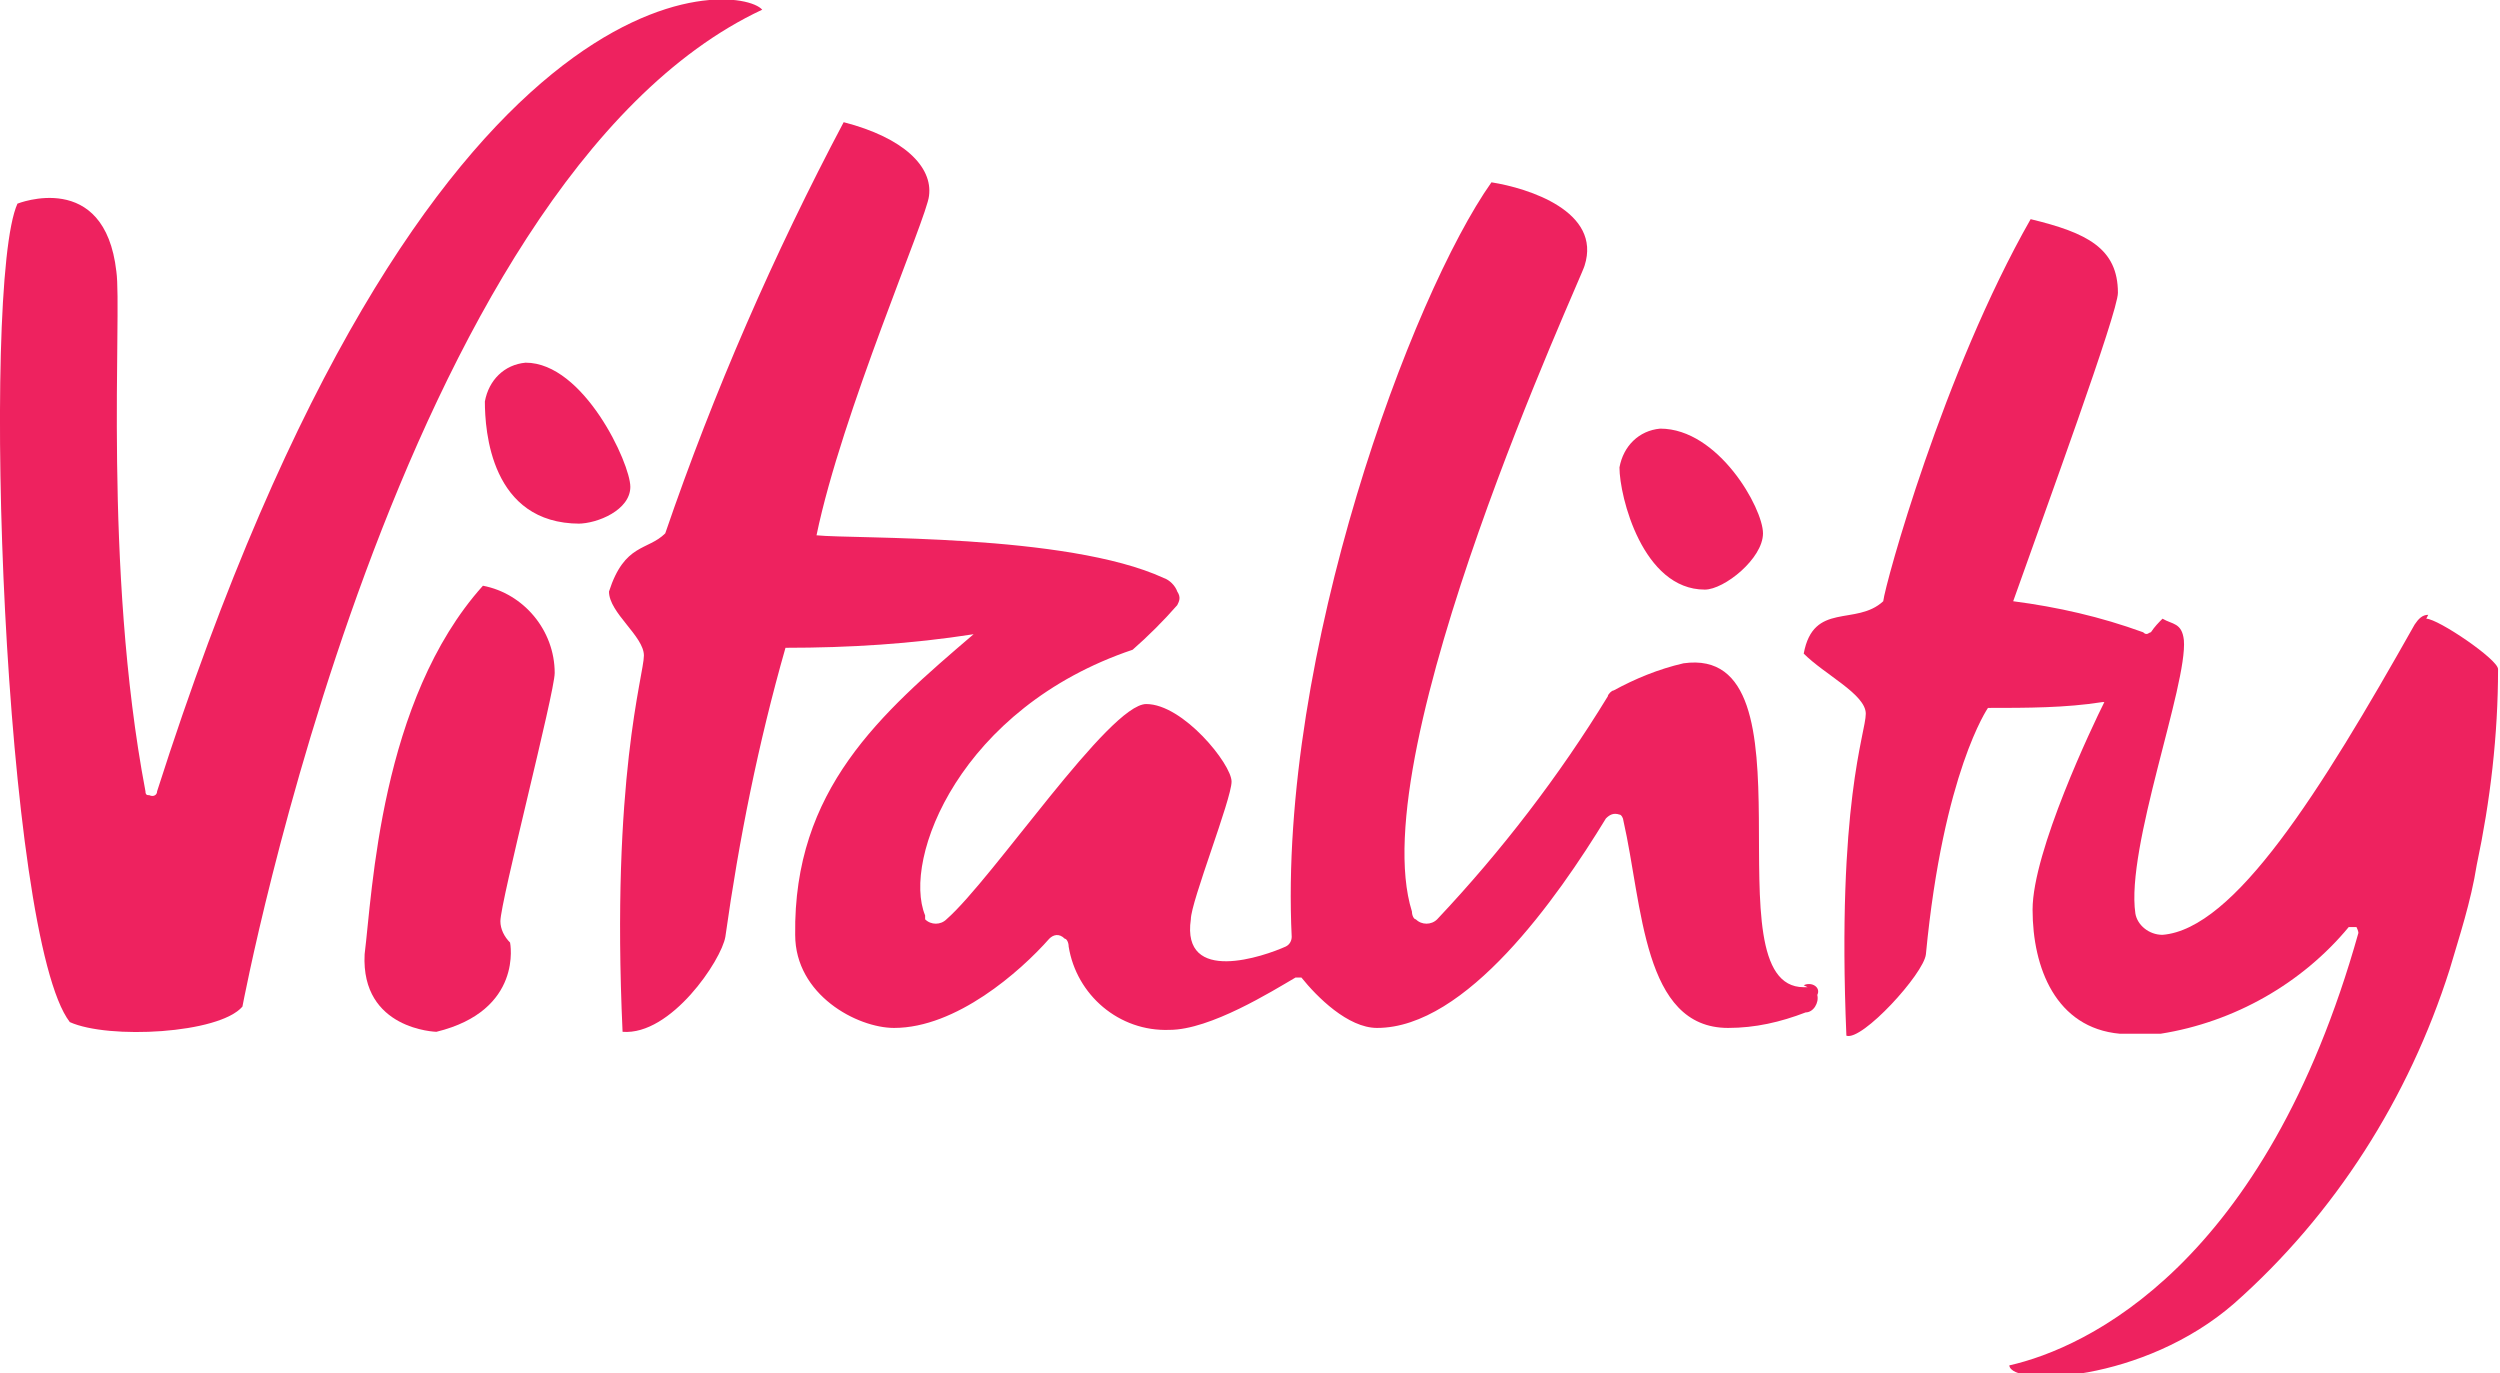 <?xml version="1.0" encoding="UTF-8"?>
<svg id="Layer_1" data-name="Layer 1" xmlns="http://www.w3.org/2000/svg" version="1.1" viewBox="0 0 128.9 70.8">
  <defs>
    <style>
      .cls-1 {
        fill: #ee225f;
        stroke-width: 0px;
      }
    </style>
  </defs>
  <path id="Path_179" data-name="Path 179" class="cls-1" d="M28.6,34.7c0-2.2-1.6-4.1-3.7-4.5-5.3,5.9-5.7,15.8-6.1,19-.2,3.9,3.7,4,3.7,4,4.5-1.1,3.8-4.6,3.8-4.6-.3-.3-.5-.7-.5-1.1,0-1,2.8-11.8,2.8-12.8Z"/>
  <path id="Path_180" data-name="Path 180" class="cls-1" d="M87.9,30.4c1,0,3-1.6,3-2.9s-2.3-5.4-5.3-5.4c-1.1.1-1.9.9-2.1,2,0,1.5,1.2,6.3,4.4,6.3Z"/>
  <path id="Path_181" data-name="Path 181" class="cls-1" d="M29.8,27c1,0,2.7-.7,2.7-1.9s-2.4-6.4-5.4-6.4c-1.1.1-1.9.9-2.1,2,0,1.5.3,6.3,4.9,6.3Z"/>
  <path id="Path_182" data-name="Path 182" class="cls-1" d="M39.3.5c-1.2-1.4-17.3-3.2-31.2,40.3,0,.2-.2.3-.4.2-.1,0-.2,0-.2-.2-2.2-11.6-1.2-24.7-1.5-26.8-.6-5.3-5.1-3.5-5.1-3.5C-1,14.7.2,48.3,3.6,52.7c2,.9,7.7.6,8.9-.8,0,0,8-42.6,26.8-51.4Z"/>
  <path id="Path_183" data-name="Path 183" class="cls-1" d="M125.2,31.7c-.3,0-.5.2-.7.5-4.9,8.7-9.3,15.7-13,16-.7,0-1.3-.5-1.4-1.1h0c-.5-3.4,2.7-11.8,2.5-14.1-.1-.9-.6-.8-1.1-1.1-.2.2-.4.4-.6.7-.1,0-.2.2-.4,0-2.2-.8-4.4-1.3-6.7-1.6,1.7-4.8,5.4-14.9,5.4-15.9,0-2.3-1.6-3.1-4.5-3.8-4.5,7.9-7.5,18.8-7.6,19.7-1.4,1.3-3.6,0-4.1,2.7,1.1,1.1,3.2,2.1,3.2,3.1s-1.5,4.6-1,16.6c.8.3,4-3.2,4.1-4.2.9-9.4,3.2-12.7,3.2-12.7,2,0,4,0,5.9-.3,0,0,0,0,.1,0,0,0,0,0,0,0h0c-.6,1.2-3.7,7.7-3.7,10.7s1.2,6.1,4.5,6.4c.7,0,1.4,0,2.1,0,3.8-.6,7.3-2.6,9.7-5.5.1,0,.3,0,.4,0,0,0,.1.2.1.3-4.8,17.1-14,21.4-18,22.3.1,1.1,6.9.9,11.6-3.2,5.2-4.6,9-10.6,11.1-17.2.5-1.7,1.1-3.5,1.4-5.4.7-3.3,1.1-6.7,1.1-10.1,0-.5-3.1-2.6-3.7-2.6Z"/>
  <path id="Path_184" data-name="Path 184" class="cls-1" d="M93.2,50.9h-.2c-5,0,.9-17.7-6.2-16.7-1.3.3-2.5.8-3.6,1.4-.1,0-.3.2-.3.3-2.5,4.1-5.5,8-8.8,11.5-.3.3-.8.3-1.1,0,0,0,0,0,0,0-.1,0-.2-.2-.2-.4-2.6-8.3,8.8-32.8,8.9-33.3.9-2.8-2.9-4-4.8-4.3-4.1,5.8-11,24.3-10.3,38.9,0,.2-.1.4-.3.5-1.1.5-5.4,2-4.9-1.4,0-.9,2.1-6.2,2.1-7.1s-2.5-4-4.4-4-7.9,9-10.3,11.1c-.3.3-.8.3-1.1,0,0,0,0,0,0,0q0,0,0-.2c-1.2-2.9,1.8-10.7,10.7-13.7.8-.7,1.6-1.5,2.3-2.3.1-.2.2-.4,0-.7-.1-.3-.4-.6-.7-.7-5-2.3-16-2-17.9-2.2,1.3-6.3,5.7-16.4,5.8-17.5.2-1.5-1.3-3-4.4-3.8-3.6,6.8-6.7,13.9-9.2,21.2-.9.9-2.1.5-2.9,3,0,1.1,1.8,2.3,1.8,3.3s-1.7,6.3-1.1,19.4c2.5.2,5.1-3.7,5.3-4.9.7-5,1.7-10,3.1-14.9,3.3,0,6.5-.2,9.7-.7q0,0,0,0h0c-4.8,4.1-9.3,8-9.2,15.5,0,3.1,3.2,4.8,5.1,4.8,3.2,0,6.5-2.9,8-4.6.2-.2.5-.3.8,0,.1,0,.2.2.2.4.4,2.5,2.6,4.4,5.2,4.3,2.1,0,5.3-2,6.5-2.7,0,0,.2,0,.3,0,.8,1,2.4,2.6,3.9,2.6,4.6,0,9.3-6.7,11.8-10.8.2-.2.4-.3.7-.2.1,0,.2.2.2.3,1,4.4,1,10.7,5.4,10.7,1.4,0,2.7-.3,4-.8.4,0,.7-.5.6-.9,0,0,0,0,0,0,.2-.4-.3-.7-.7-.5Z"/>
</svg>